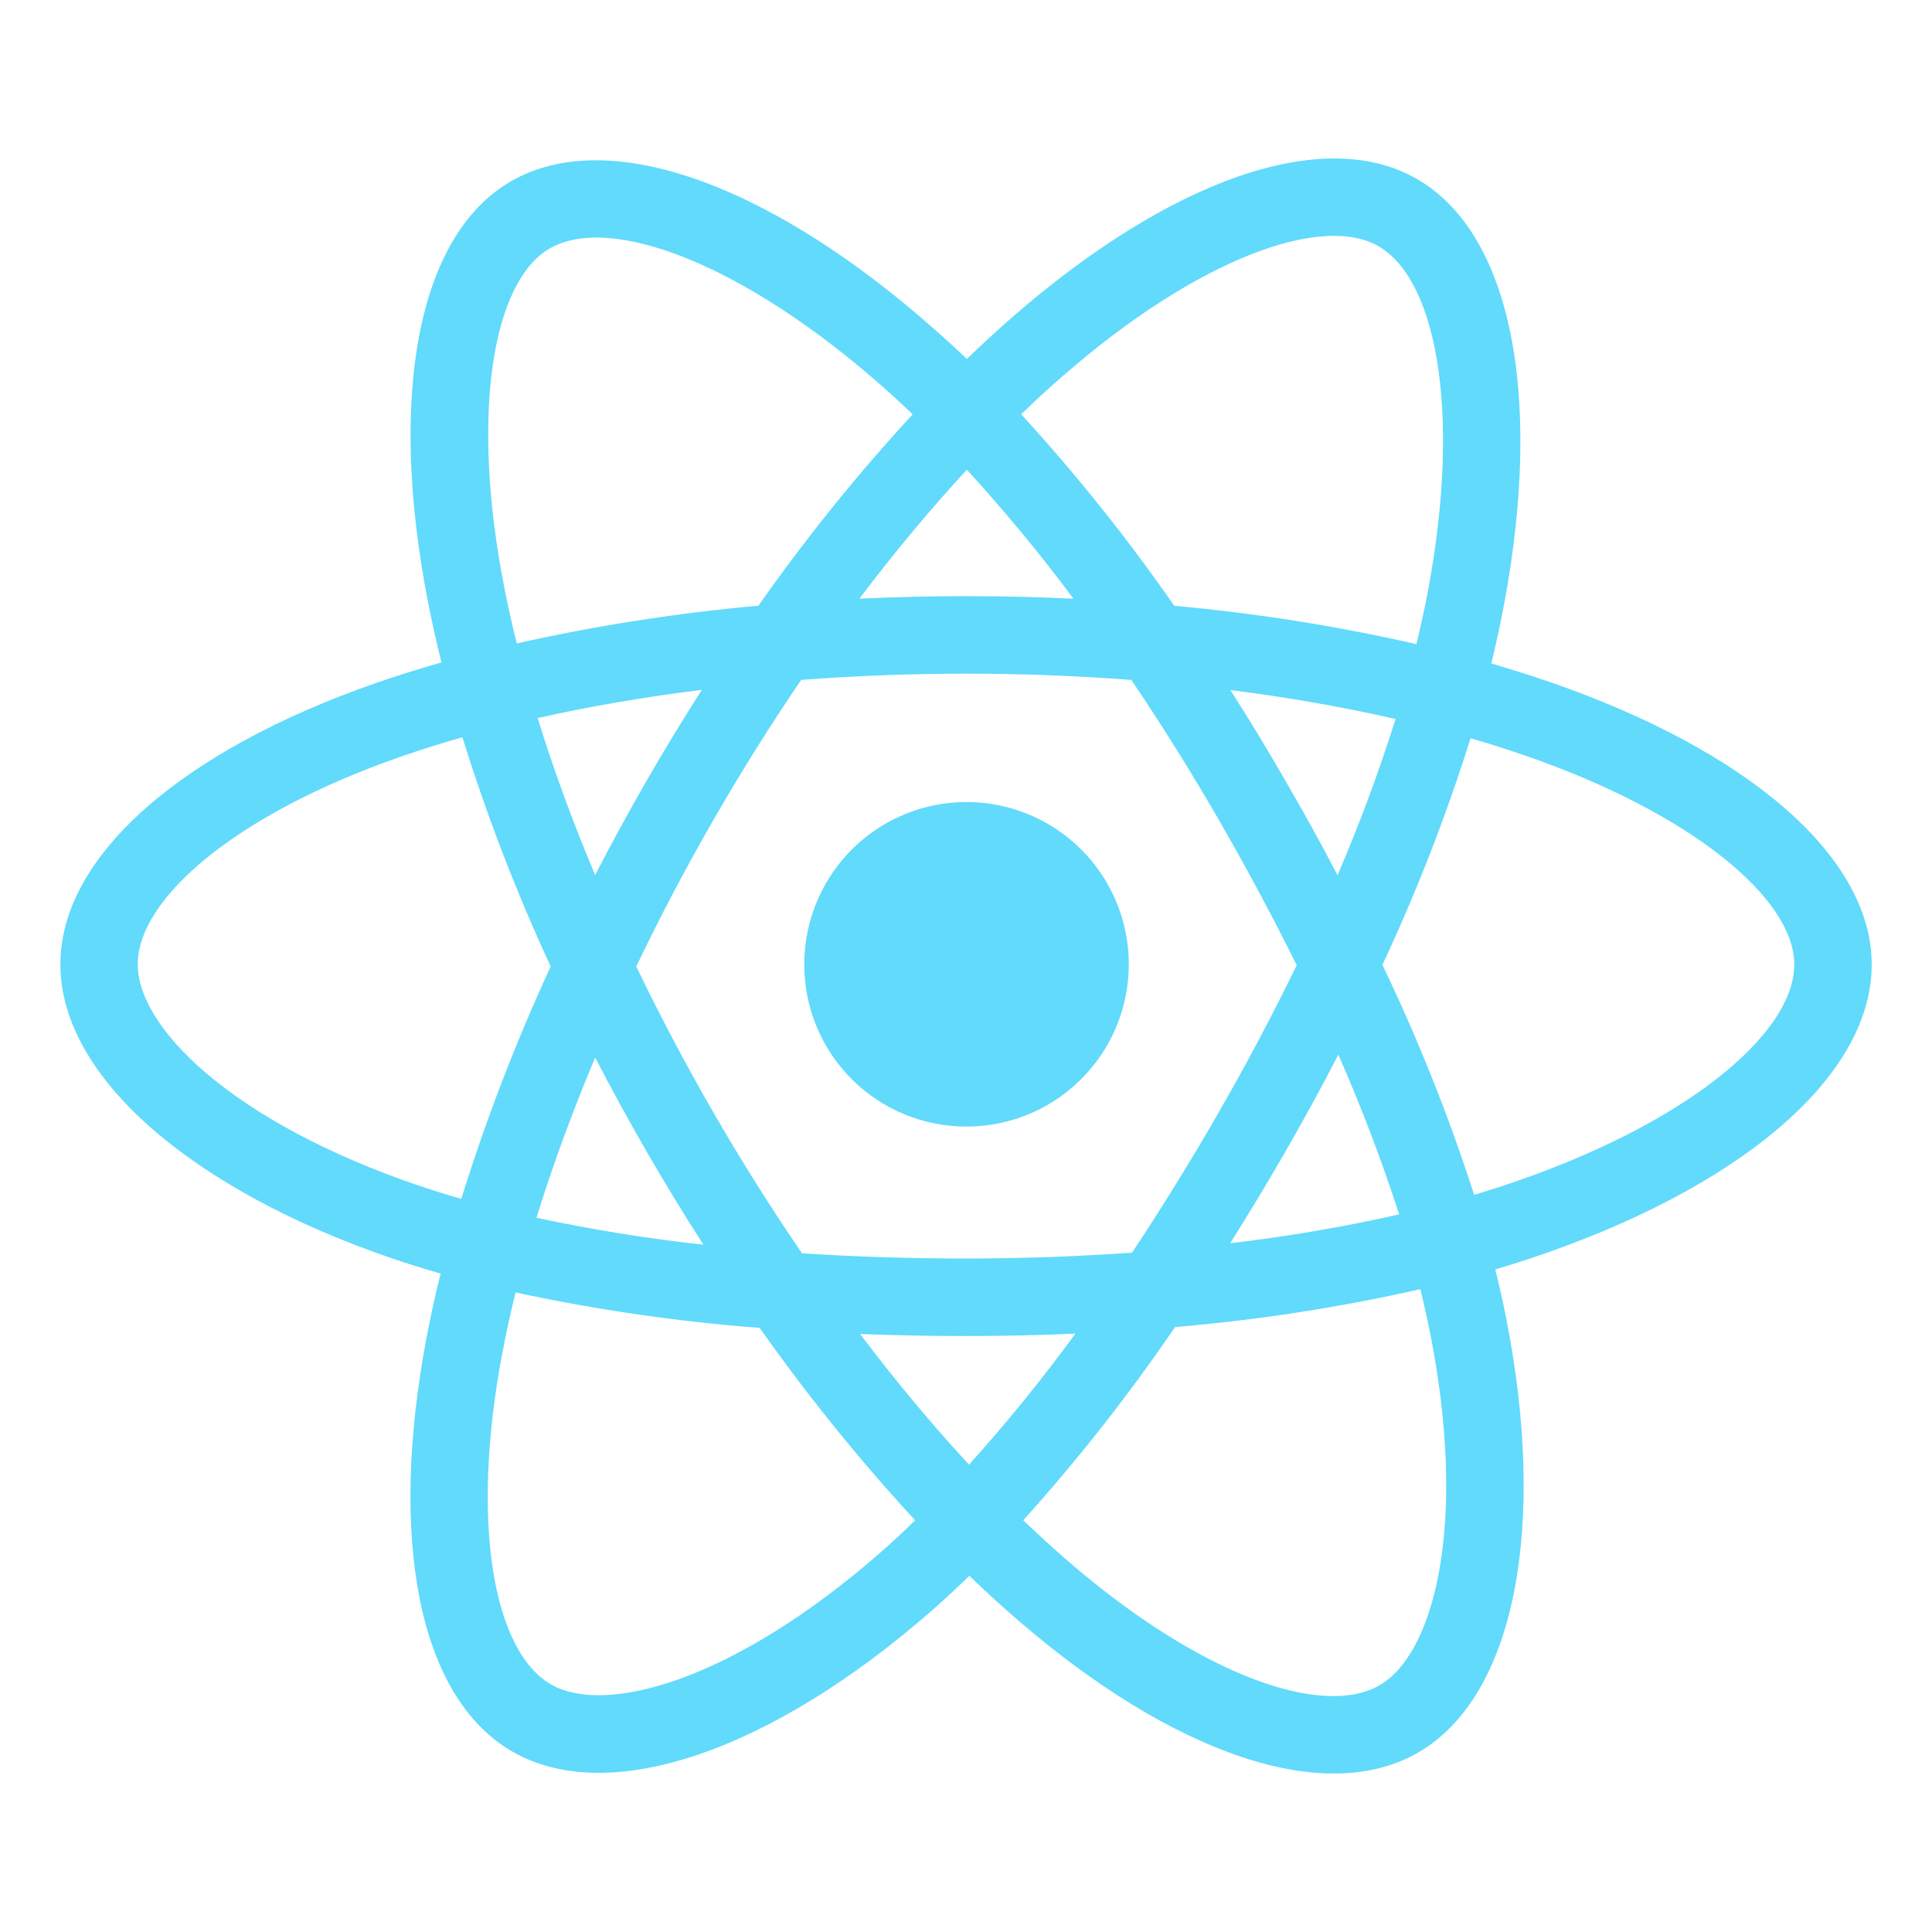 <svg width="512" height="512" viewBox="0 0 512 512" fill="none" xmlns="http://www.w3.org/2000/svg">
<path d="M410.66 180.72C405.547 178.974 400.397 177.347 395.21 175.84C396.07 172.34 396.863 168.82 397.59 165.28C409.29 108.38 401.64 62.54 375.53 47.45C350.53 32.97 309.53 48.06 268.17 84.14C264.103 87.7 260.12 91.367 256.22 95.14C253.62 92.633 250.953 90.18 248.22 87.78C204.87 49.2 161.42 32.95 135.34 48.09C110.34 62.6 102.91 105.69 113.44 159.62C114.493 164.954 115.677 170.264 116.99 175.55C110.84 177.3 104.9 179.17 99.22 181.15C48.46 198.9 16 226.73 16 255.59C16 285.41 50.84 315.31 103.77 333.44C108.063 334.9 112.397 336.257 116.77 337.51C115.35 343.17 114.093 348.894 113 354.68C103 407.68 110.8 449.75 135.75 464.17C161.52 479.06 204.75 463.76 246.89 426.86C250.223 423.94 253.557 420.857 256.89 417.61C261.103 421.684 265.437 425.637 269.89 429.47C310.69 464.65 350.98 478.86 375.89 464.4C401.64 449.46 410.01 404.26 399.14 349.27C398.307 345.07 397.347 340.784 396.26 336.41C399.3 335.51 402.277 334.58 405.19 333.62C460.19 315.35 496.02 285.81 496.02 255.62C496 226.62 462.5 198.61 410.66 180.72ZM281.66 99.64C317.09 68.73 350.21 56.53 365.31 65.25C381.38 74.54 387.63 112 377.53 161.13C376.863 164.33 376.143 167.52 375.37 170.7C354.226 165.891 332.785 162.497 311.19 160.54C298.825 142.729 285.271 125.774 270.62 109.79C274.207 106.31 277.88 102.927 281.64 99.64H281.66ZM157.73 280.25C162.07 288.65 166.607 296.947 171.34 305.14C176.16 313.5 181.183 321.737 186.41 329.85C171.551 328.235 156.784 325.855 142.17 322.72C146.41 309 151.63 294.75 157.73 280.25ZM157.73 231.92C151.73 217.73 146.65 203.77 142.48 190.29C156.18 187.22 170.78 184.71 186 182.81C180.9 190.77 175.993 198.847 171.28 207.04C166.567 215.233 162.04 223.527 157.7 231.92H157.73ZM168.63 256.09C174.95 242.91 181.757 229.983 189.05 217.31C196.337 204.643 204.093 192.267 212.32 180.18C226.6 179.1 241.24 178.53 256.03 178.53C270.82 178.53 285.55 179.1 299.82 180.19C307.96 192.25 315.67 204.584 322.95 217.19C330.23 229.797 337.127 242.663 343.64 255.79C337.213 269.017 330.333 281.997 323 294.73C315.727 307.397 308.06 319.81 300 331.97C285.75 332.97 271 333.52 256 333.52C241 333.52 226.53 333.05 212.54 332.14C204.253 320.014 196.433 307.584 189.08 294.85C181.727 282.117 174.9 269.197 168.6 256.09H168.63ZM340.75 305C345.583 296.614 350.223 288.117 354.67 279.51C360.766 293.331 366.146 307.456 370.79 321.83C356.004 325.16 341.053 327.713 326 329.48C331.08 321.42 335.997 313.26 340.75 305ZM354.47 231.93C350.043 223.497 345.44 215.163 340.66 206.93C335.993 198.81 331.13 190.79 326.07 182.87C341.38 184.81 356.07 187.39 369.84 190.54C365.413 204.585 360.283 218.399 354.47 231.93ZM256.23 124.48C266.215 135.391 275.644 146.799 284.48 158.66C265.58 157.76 246.667 157.76 227.74 158.66C237.07 146.32 246.62 134.87 256.23 124.48ZM145.66 65.86C161.72 56.54 197.23 69.86 234.66 103.13C237.05 105.26 239.46 107.49 241.86 109.8C227.134 125.781 213.484 142.722 201 160.51C179.453 162.452 158.054 165.792 136.94 170.51C135.72 165.603 134.62 160.664 133.64 155.69C124.59 109.46 130.58 74.61 145.66 65.86ZM122.25 317.71C118.25 316.57 114.3 315.334 110.4 314C87 306 67.67 295.56 54.4 284.19C42.52 274 36.5 263.83 36.5 255.59C36.5 238.08 62.56 215.74 106.02 200.59C111.48 198.69 116.987 196.954 122.54 195.38C128.994 216.123 136.811 236.417 145.94 256.13C136.703 276.116 128.789 296.687 122.25 317.71ZM233.38 411.38C214.75 427.7 196.09 439.27 179.64 445.1C164.86 450.33 153.09 450.48 145.98 446.37C130.84 437.62 124.54 403.83 133.13 358.51C134.15 353.177 135.317 347.844 136.63 342.51C157.955 347.104 179.569 350.241 201.32 351.9C213.926 369.781 227.688 386.818 242.52 402.9C239.54 405.83 236.49 408.65 233.38 411.38ZM256.8 388.16C247.08 377.65 237.38 366.02 227.92 353.52C237.113 353.88 246.473 354.06 256 354.06C265.78 354.06 275.46 353.85 285 353.42C276.196 365.472 266.784 377.067 256.8 388.16ZM381.32 416.75C378.46 432.19 372.71 442.49 365.6 446.61C350.47 455.39 318.12 443.98 283.24 413.89C279.24 410.45 275.24 406.76 271.17 402.89C285.713 386.745 299.153 369.64 311.4 351.69C333.272 349.837 354.99 346.479 376.4 341.64C377.38 345.6 378.247 349.48 379 353.28C383.81 377.58 384.5 399.56 381.32 416.75ZM398.72 314.11C396.1 314.98 393.4 315.82 390.66 316.64C383.947 295.8 375.824 275.439 366.35 255.7C375.469 236.224 383.273 216.159 389.71 195.64C394.62 197.07 399.39 198.57 403.98 200.16C448.4 215.48 475.5 238.16 475.5 255.59C475.5 274.19 446.23 298.33 398.72 314.11Z" fill="#61DAFB"/>
<path d="M256.001 298.55C264.511 298.577 272.839 296.079 279.928 291.371C287.018 286.663 292.551 279.957 295.827 272.102C299.103 264.247 299.975 255.597 298.331 247.247C296.688 238.896 292.604 231.222 286.596 225.194C280.588 219.166 272.926 215.057 264.581 213.386C256.236 211.716 247.583 212.559 239.718 215.81C231.852 219.06 225.128 224.571 220.397 231.646C215.666 238.72 213.141 247.039 213.141 255.55C213.129 261.188 214.228 266.773 216.376 271.987C218.524 277.2 221.679 281.939 225.659 285.932C229.64 289.926 234.368 293.095 239.574 295.26C244.781 297.425 250.362 298.543 256.001 298.55Z" fill="#61DAFB"/>
</svg>
